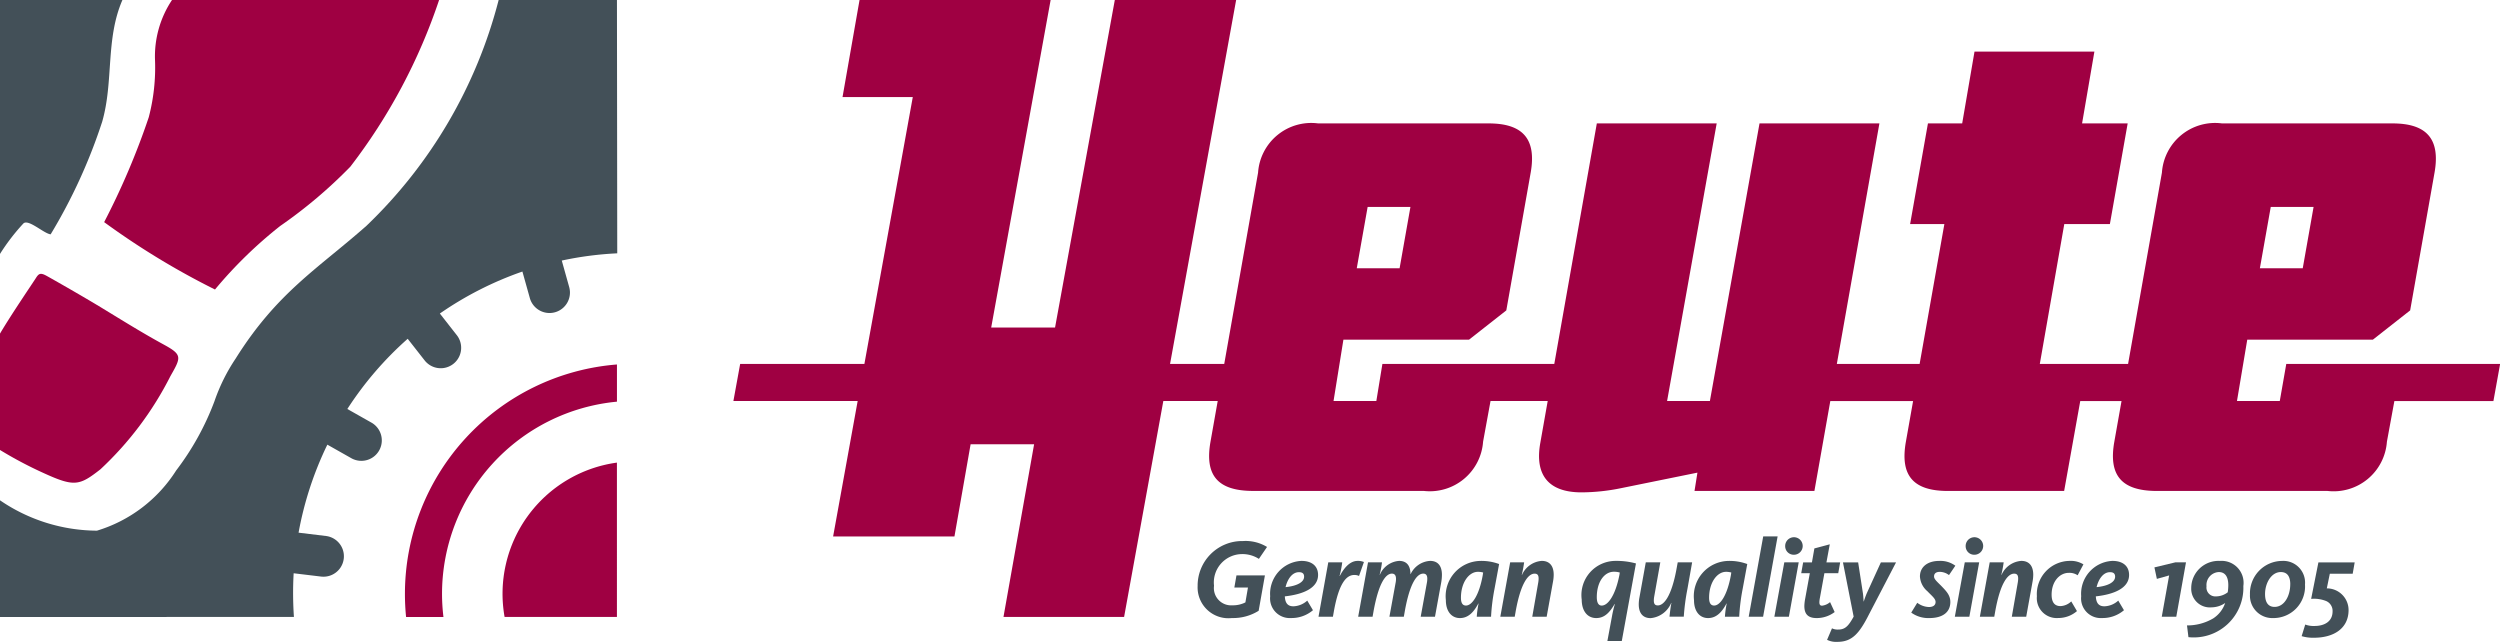 <svg id="Zeichen" xmlns="http://www.w3.org/2000/svg" viewBox="0 0 85.039 21.832">
  <defs>
    <style>
      .cls-1 {
        fill: #9f0042;
      }

      .cls-2 {
        fill: #435058;
      }
    </style>
  </defs>
  <path class="cls-1" d="M85.043,12.38H77.769l-.221,1.261H76.092l.35-2.088h4.274l1.267-.995.829-4.685c.202-1.141-.262-1.675-1.427-1.675H75.583a1.813,1.813,0,0,0-2.044,1.675l-1.151,6.507H69.385l.833-4.759H71.769l.605-3.423H70.823l.419-2.442H67.164l-.419,2.442h-1.165L64.974,7.621h1.165l-.842,4.759H62.481l1.448-8.182h-4.078l-1.688,9.443H56.707l1.687-9.443H54.317l-1.447,8.182H47.023l-.206,1.261H45.361l.336-2.088h4.274l1.267-.995.829-4.685c.202-1.141-.262-1.675-1.427-1.675H44.838a1.813,1.813,0,0,0-2.044,1.675l-1.151,6.507H39.8L42.048 0H37.921L35.888,11.142H33.716L35.738 0H29.238L28.659,3.302H31.049l-1.646,9.078H25.177l-.23,1.261h4.227l-.835,4.607H32.466l.55-3.137H35.176l-1.042,5.875h4.103l1.334-7.345h1.85l-.245,1.383c-.202,1.141.238,1.675,1.451,1.675h5.801a1.817,1.817,0,0,0,2.02-1.675l.253-1.383h1.945l-.253,1.432c-.189,1.068.262,1.675,1.403,1.675a6.787,6.787,0,0,0,1.361-.146l2.582-.525-.099.623h4.078l.541-3.058h2.816l-.245,1.383c-.202,1.141.238,1.675,1.427,1.675h3.956l.548-3.058h1.404l-.245,1.383c-.202,1.141.238,1.675,1.451,1.675h5.801a1.817,1.817,0,0,0,2.02-1.675l.254-1.383h3.369ZM77.241,7.039h1.457l-.369,2.087H76.871Zm-30.72,0H47.977l-.369,2.087H46.151Z"/>
  <path class="cls-1" d="M15.036,20.201a6.568,6.568,0,0,1,5.95-6.538V12.398a7.828,7.828,0,0,0-7.212,7.803q0,.398.039.786h1.271A6.625,6.625,0,0,1,15.036,20.201Z"/>
  <g>
    <path class="cls-2" d="M40.738,19.934A1.517,1.517,0,0,1,42.283,18.404a1.398,1.398,0,0,1,.816.201l-.277.406a1.032,1.032,0,0,0-.585-.163.964.964,0,0,0-.941,1.078.587.587,0,0,0,.63.664.931.931,0,0,0,.437-.099l.087-.505h-.463l.072-.414H43.027l-.213,1.204a1.635,1.635,0,0,1-.907.247A1.049,1.049,0,0,1,40.738,19.934Z"/>
    <path class="cls-2" d="M43.206,20.283a1.12,1.12,0,0,1,1.063-1.204c.353,0,.566.175.566.478,0,.452-.516.661-1.131.729.011.213.087.338.292.338a.738.738,0,0,0,.471-.194l.194.327a1.121,1.121,0,0,1-.744.266A.669.669,0,0,1,43.206,20.283Zm.524-.311c.376-.038.63-.163.63-.357,0-.103-.057-.152-.175-.152C43.953,19.463,43.794,19.702,43.729,19.972Z"/>
    <path class="cls-2" d="M45.182,19.129h.475a3.589,3.589,0,0,1-.091.463h.008c.125-.239.327-.513.608-.513a.532.532,0,0,1,.213.038l-.167.475a.353.353,0,0,0-.159-.034c-.258,0-.524.247-.702,1.268l-.027.152h-.49Z"/>
    <path class="cls-2" d="M46.534,19.129h.475a3.113,3.113,0,0,1-.08.421h.008a.772.772,0,0,1,.653-.471c.285,0,.387.194.387.448H47.984a.785.785,0,0,1,.661-.448c.254,0,.403.156.403.475a1.545,1.545,0,0,1-.023.251l-.213,1.173h-.486l.209-1.147a.733.733,0,0,0,.015-.148c0-.106-.038-.171-.137-.171-.205,0-.456.292-.634,1.314l-.027.152h-.49l.209-1.147a.655.655,0,0,0,.015-.141c0-.106-.038-.178-.14-.178-.197,0-.448.285-.63,1.314l-.027.152h-.49Z"/>
    <path class="cls-2" d="M49.182,20.416A1.201,1.201,0,0,1,50.348,19.08a1.739,1.739,0,0,1,.645.106l-.156.843a6.83,6.83,0,0,0-.118.949h-.486a3.378,3.378,0,0,1,.061-.448h-.008c-.144.269-.327.494-.626.494C49.376,21.024,49.182,20.796,49.182,20.416Zm1.253-.843.015-.099a.68.68,0,0,0-.178-.023c-.304,0-.577.361-.577.881,0,.175.053.266.171.266C50.067,20.599,50.31,20.264,50.435,19.573Z"/>
    <path class="cls-2" d="M51.369,19.129h.475a4.087,4.087,0,0,1-.08.425h.008a.797.797,0,0,1,.672-.475c.262,0,.406.167.406.471a1.318,1.318,0,0,1-.023.232l-.216,1.196h-.49l.205-1.173a.85.85,0,0,0,.011-.125c0-.118-.042-.167-.137-.167-.197,0-.467.273-.649,1.314l-.027.152h-.49Z"/>
    <path class="cls-2" d="M54.832,20.967a3.882,3.882,0,0,1,.099-.421h-.008c-.156.262-.326.478-.626.478-.307,0-.494-.251-.494-.627a1.163,1.163,0,0,1,1.158-1.318,2.497,2.497,0,0,1,.687.087l-.482,2.639h-.49Zm.251-1.393.015-.099a.705.705,0,0,0-.201-.027c-.315,0-.581.33-.581.866,0,.171.049.285.167.285C54.695,20.599,54.946,20.257,55.082,19.573Z"/>
    <path class="cls-2" d="M55.743,20.557a1.321,1.321,0,0,1,.023-.232l.216-1.196h.494l-.209,1.173a.848.848,0,0,0-.011.125c0,.118.042.167.137.167.19,0,.463-.273.642-1.28l.034-.186h.49l-.159.9a7.352,7.352,0,0,0-.125.949h-.486c.015-.137.038-.342.065-.467h-.008a.841.841,0,0,1-.695.516C55.888,21.028,55.743,20.861,55.743,20.557Z"/>
    <path class="cls-2" d="M57.623,20.416a1.201,1.201,0,0,1,1.166-1.336,1.738,1.738,0,0,1,.645.106l-.156.843a6.804,6.804,0,0,0-.118.949h-.486a3.356,3.356,0,0,1,.061-.448h-.008c-.144.269-.327.494-.626.494C57.816,21.024,57.623,20.796,57.623,20.416Zm1.253-.843.015-.099a.681.681,0,0,0-.178-.023c-.304,0-.577.361-.577.881,0,.175.053.266.171.266C58.507,20.599,58.75,20.264,58.876,19.573Z"/>
    <path class="cls-2" d="M59.977,18.245H60.467l-.494,2.734h-.49Z"/>
    <path class="cls-2" d="M60.694,19.129h.49l-.334,1.849h-.494Zm.03-.551a.298.298,0,1,1,.296.292A.29.29,0,0,1,60.724,18.579Z"/>
    <path class="cls-2" d="M61.376,20.614a1.52,1.52,0,0,1,.027-.243l.159-.873h-.292l.065-.368H61.634l.083-.475.524-.14-.114.615h.467l-.065.368h-.471l-.152.835a.878.878,0,0,0-.019.152c0,.08.027.118.091.118a.51.51,0,0,0,.273-.122l.156.338a1.007,1.007,0,0,1-.611.205C61.512,21.024,61.376,20.899,61.376,20.614Z"/>
    <path class="cls-2" d="M62.149,21.764l.167-.391a.439.439,0,0,0,.209.042c.235,0,.349-.114.528-.44l-.364-1.845h.517l.163,1.056c.015.11.019.235.023.273H63.398c.011-.038.053-.163.099-.273l.482-1.056h.516L63.584,20.88c-.334.664-.581.953-1.082.953A.696.696,0,0,1,62.149,21.764Z"/>
    <path class="cls-2" d="M65.012,20.838l.205-.334a.686.686,0,0,0,.395.144c.152,0,.228-.068.228-.171,0-.114-.125-.205-.281-.368a.707.707,0,0,1-.251-.501c0-.311.243-.528.657-.528a.852.852,0,0,1,.547.163l-.216.319a.527.527,0,0,0-.311-.11c-.125,0-.197.053-.197.156,0,.091.095.171.235.311.175.182.319.323.319.558,0,.338-.247.547-.718.547A.985.985,0,0,1,65.012,20.838Z"/>
    <path class="cls-2" d="M66.833,19.129h.49l-.334,1.849h-.494Zm.03-.551a.298.298,0,1,1,.296.292A.29.29,0,0,1,66.863,18.579Z"/>
    <path class="cls-2" d="M67.681,19.129h.475a4.087,4.087,0,0,1-.08.425h.008a.796.796,0,0,1,.672-.475c.262,0,.406.167.406.471a1.319,1.319,0,0,1-.023.232l-.216,1.196h-.49l.205-1.173a.853.853,0,0,0,.011-.125c0-.118-.042-.167-.137-.167-.197,0-.467.273-.649,1.314l-.027.152h-.49Z"/>
    <path class="cls-2" d="M69.286,20.283a1.131,1.131,0,0,1,1.105-1.204.827.827,0,0,1,.478.118l-.197.372a.492.492,0,0,0-.304-.083c-.3,0-.581.285-.581.74,0,.273.11.391.304.391a.564.564,0,0,0,.364-.16l.194.33a.969.969,0,0,1-.634.235A.677.677,0,0,1,69.286,20.283Z"/>
    <path class="cls-2" d="M70.793,20.283a1.12,1.12,0,0,1,1.063-1.204c.353,0,.566.175.566.478,0,.452-.516.661-1.131.729.011.213.087.338.292.338a.738.738,0,0,0,.471-.194l.194.327a1.121,1.121,0,0,1-.744.266A.669.669,0,0,1,70.793,20.283ZM71.317,19.972c.376-.038.63-.163.63-.357,0-.103-.057-.152-.175-.152C71.541,19.463,71.382,19.702,71.317,19.972Z"/>
    <path class="cls-2" d="M73.785,19.573l-.418.118-.083-.391.71-.171h.364l-.33,1.849h-.494Z"/>
    <path class="cls-2" d="M74.392,21.274a1.73,1.73,0,0,0,.892-.239,1.003,1.003,0,0,0,.406-.524.828.828,0,0,1-.459.148.634.634,0,0,1-.695-.653.928.928,0,0,1,.976-.926.747.747,0,0,1,.797.854,1.688,1.688,0,0,1-1.868,1.739Zm1.386-1.128a1.691,1.691,0,0,0,.019-.239c0-.292-.11-.448-.323-.448a.441.441,0,0,0-.418.486.302.302,0,0,0,.319.342A.66.66,0,0,0,75.778,20.147Z"/>
    <path class="cls-2" d="M76.534,20.223a1.103,1.103,0,0,1,1.094-1.143.739.739,0,0,1,.778.801,1.075,1.075,0,0,1-1.086,1.143A.761.761,0,0,1,76.534,20.223Zm1.371-.346c0-.243-.084-.418-.323-.418-.319,0-.535.372-.535.748,0,.281.106.437.323.437C77.711,20.644,77.904,20.257,77.904,19.877Z"/>
    <path class="cls-2" d="M78.292,21.639l.122-.395a.807.807,0,0,0,.315.049c.349,0,.615-.159.615-.497a.365.365,0,0,0-.213-.349,1.109,1.109,0,0,0-.516-.076l.247-1.241h1.234l-.068.387h-.778l-.102.497a.738.738,0,0,1,.74.737c0,.63-.509.942-1.177.942A1.352,1.352,0,0,1,78.292,21.639Z"/>
  </g>
  <path class="cls-2" d="M0,8.638a6.988,6.988,0,0,1,.798-1.039c.174-.155.696.348.925.372A18.465,18.465,0,0,0,3.477,4.137c.394-1.381.108-2.8.687-4.137H0Z"/>
  <g>
    <path class="cls-1" d="M5.851 0a3.451,3.451,0,0,0-.578,2.046A6.651,6.651,0,0,1,5.06,3.989,25.21,25.21,0,0,1,3.543,7.556,26.094,26.094,0,0,0,7.313,9.848a14.82,14.82,0,0,1,2.219-2.162A16.166,16.166,0,0,0,11.916,5.671,19.353,19.353,0,0,0,14.936 0Z"/>
    <path class="cls-1" d="M1.227,9.449C1.133,9.599.384,10.696,0,11.348v3.958a13.541,13.541,0,0,0,1.492.789c1.043.477,1.214.423,1.924-.131A11.274,11.274,0,0,0,5.798,12.792c.364-.637.409-.724-.22-1.067-.728-.397-1.395-.813-2.102-1.244-.617-.376-1.645-.962-1.893-1.099C1.384,9.273,1.321,9.3,1.227,9.449Z"/>
  </g>
  <path class="cls-2" d="M9.998,20.986a11.906,11.906,0,0,1-.009-1.486l.93.112a.695.695,0,0,0,.168-1.38l-.931-.113a11.58,11.58,0,0,1,.979-2.994l.815.461a.695.695,0,0,0,.684-1.211l-.819-.463a11.572,11.572,0,0,1,2.053-2.388l.576.735a.695.695,0,1,0,1.095-.857l-.577-.737a11.609,11.609,0,0,1,2.808-1.428l.253.903a.695.695,0,0,0,1.359-.103.687.687,0,0,0-.02-.27l-.253-.904a11.541,11.541,0,0,1,1.887-.246L20.986,0H16.962a16.231,16.231,0,0,1-4.498,7.682c-1.656,1.462-3.04,2.267-4.447,4.513a6.235,6.235,0,0,0-.722,1.454,9.209,9.209,0,0,1-1.303,2.355,4.857,4.857,0,0,1-2.694,2.047A5.886,5.886,0,0,1,0,17.018v3.969Z"/>
  <path class="cls-1" d="M20.985,15.736a4.503,4.503,0,0,0-3.821,5.25h3.821Z"/>
</svg>
